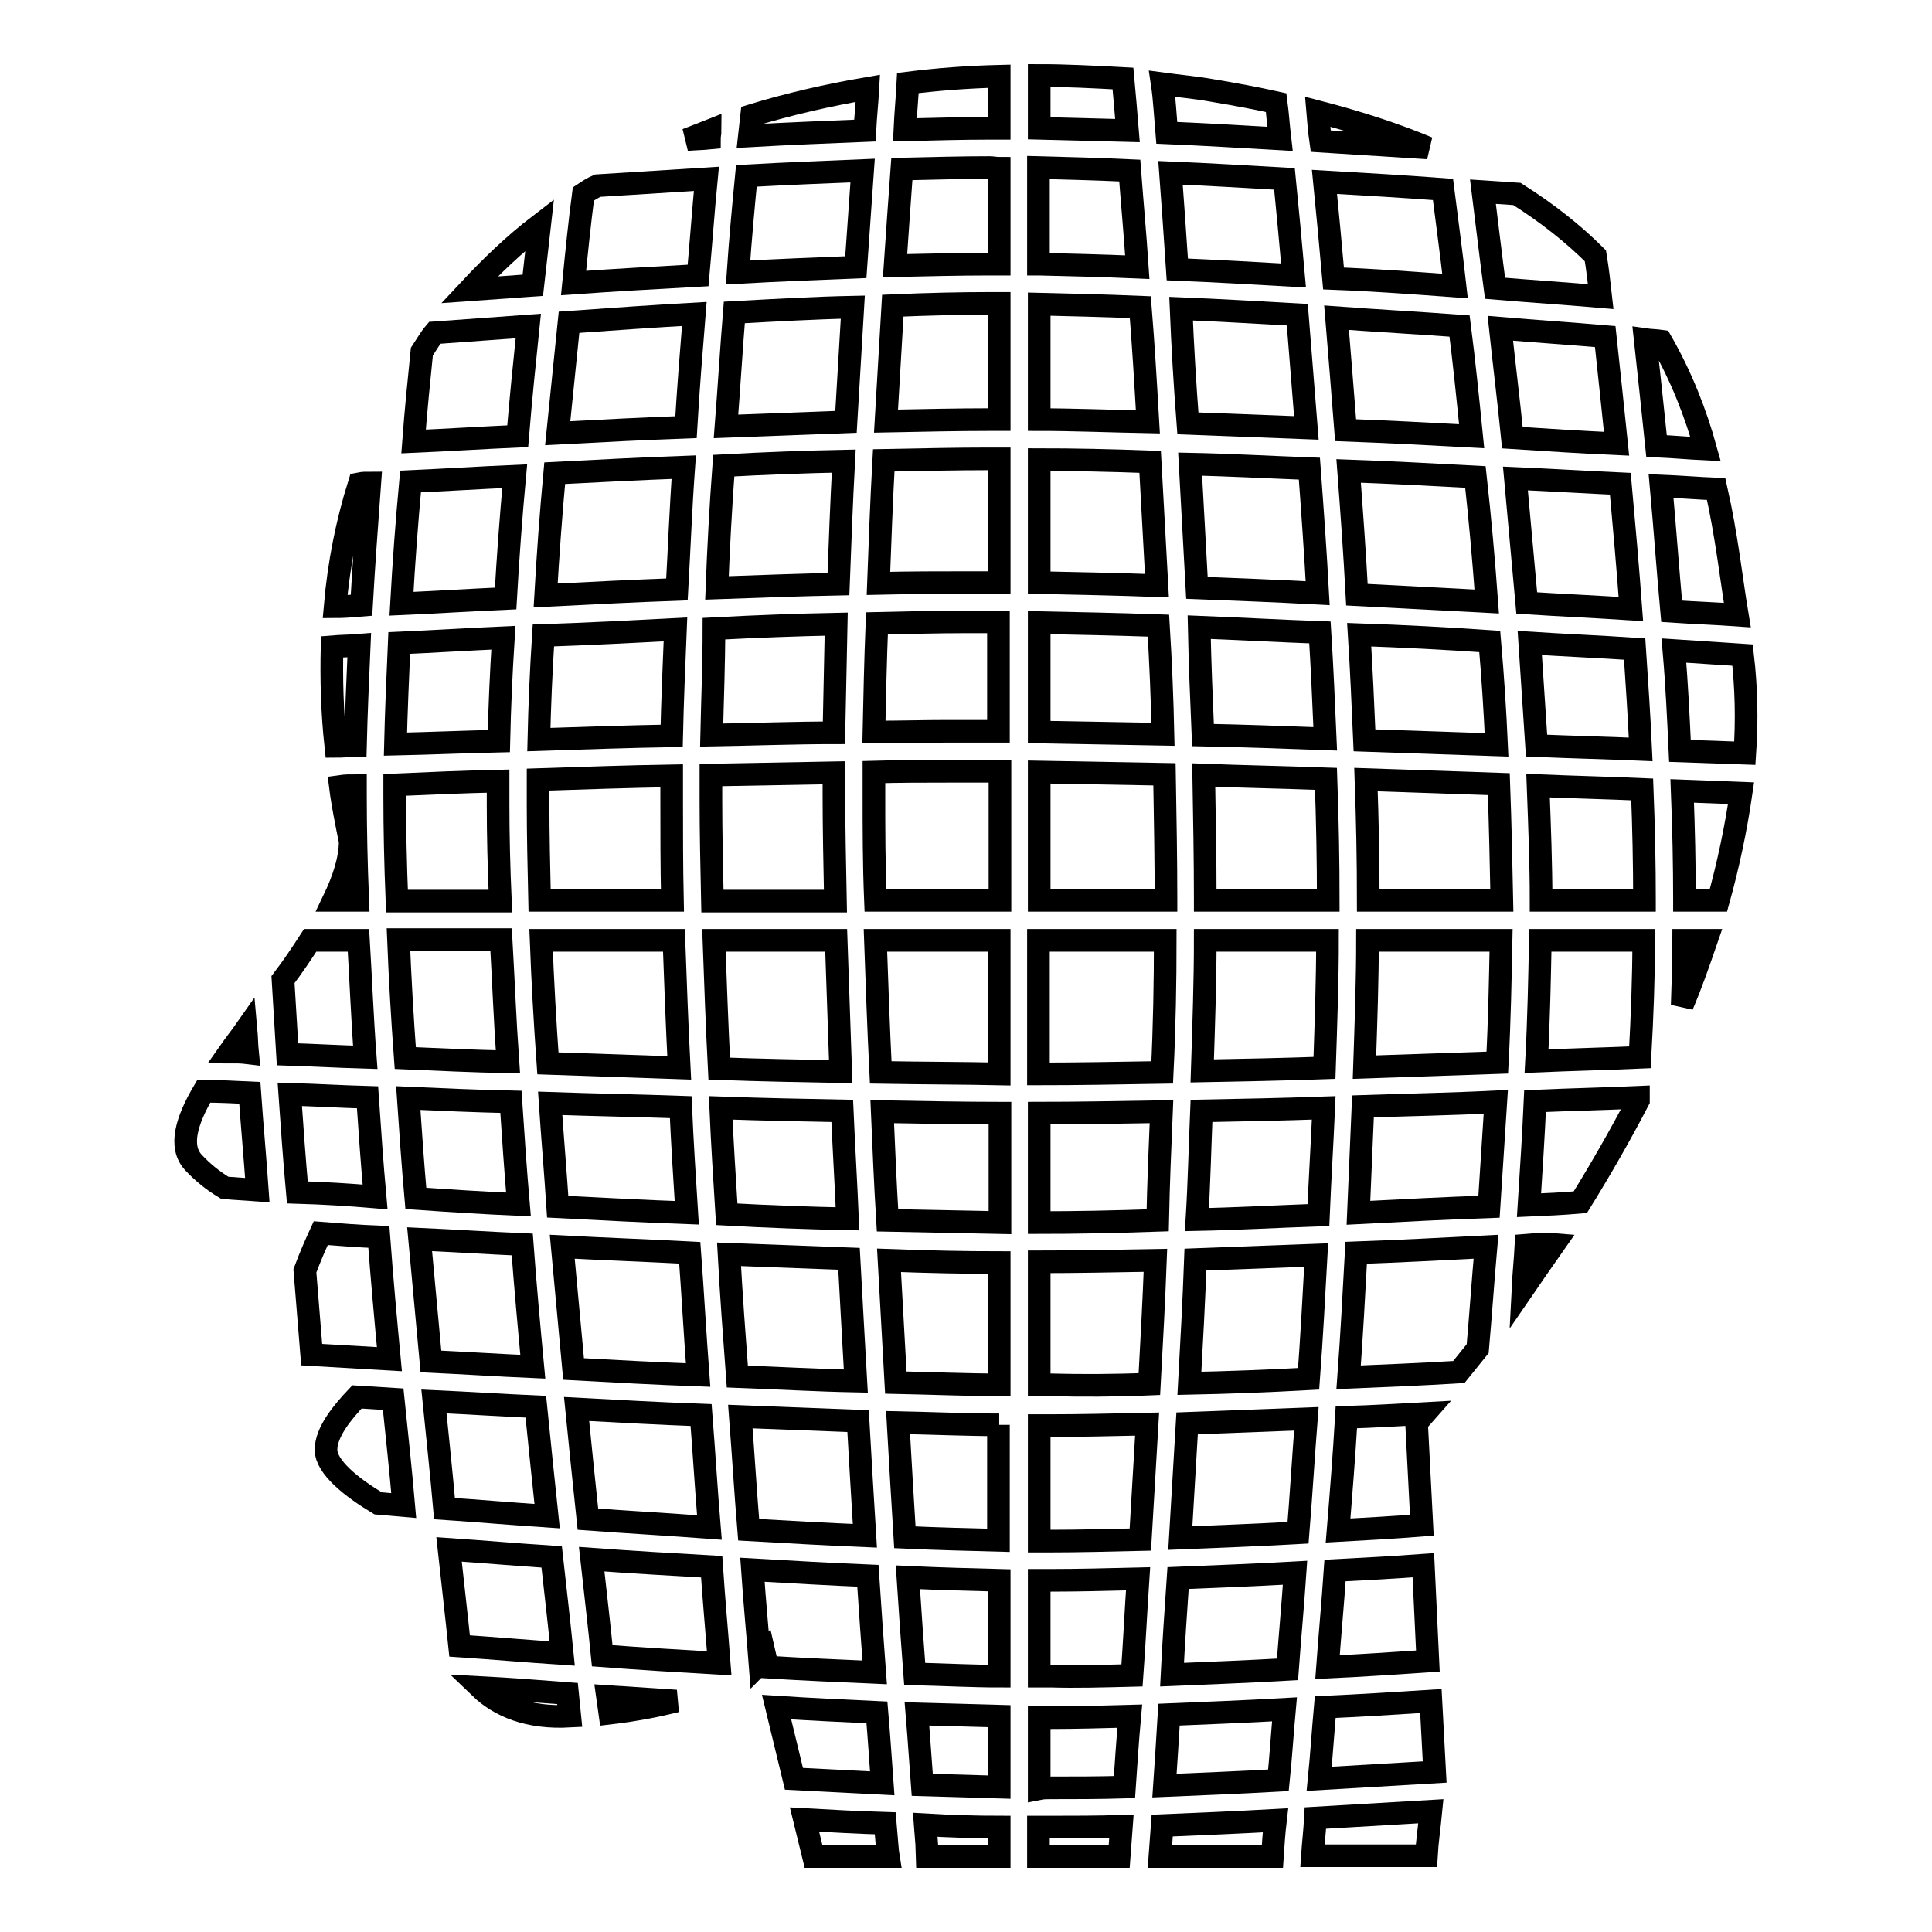 <?xml version="1.0" encoding="utf-8"?>
<!-- Svg Vector Icons : http://www.onlinewebfonts.com/icon -->
<!DOCTYPE svg PUBLIC "-//W3C//DTD SVG 1.1//EN" "http://www.w3.org/Graphics/SVG/1.1/DTD/svg11.dtd">
<svg version="1.1" xmlns="http://www.w3.org/2000/svg" xmlns:xlink="http://www.w3.org/1999/xlink" x="0px" y="0px" viewBox="0 0 256 256" enable-background="new 0 0 256 256" xml:space="preserve">
<g><g><g><g><path stroke-width="3" fill-opacity="0" stroke="#000000"  d="M132.4,167.3c-4.4,0-9.3-0.1-14.6-0.3c0.3,5.5,0.6,10.9,0.9,16.2c4.9,0.1,9.5,0.3,13.7,0.3V167.3L132.4,167.3z"/><path stroke-width="3" fill-opacity="0" stroke="#000000"  d="M112.5,166.8c-5.1-0.2-10.4-0.4-15.9-0.6c0.3,5.5,0.7,10.9,1.1,16.2c5.4,0.2,10.6,0.5,15.7,0.6C113.1,177.8,112.8,172.3,112.5,166.8z"/><path stroke-width="3" fill-opacity="0" stroke="#000000"  d="M91,160.7c-0.3-4.7-0.6-9.4-0.8-14c-5.7-0.2-11.5-0.3-17.3-0.5c0.3,4.5,0.7,9.1,1,13.7C79.7,160.2,85.4,160.5,91,160.7z"/><path stroke-width="3" fill-opacity="0" stroke="#000000"  d="M92.5,182.2c-0.4-5.3-0.7-10.8-1.1-16.2c-5.6-0.3-11.3-0.5-16.9-0.8c0.5,5.5,1,10.9,1.5,16.2C81.4,181.7,87,182,92.5,182.2z"/><path stroke-width="3" fill-opacity="0" stroke="#000000"  d="M180.6,146.6c-0.2,4.6-0.4,9.3-0.6,14.1c5.7-0.3,11.5-0.6,17.3-0.8c0.3-4.7,0.6-9.3,0.9-13.9C192.3,146.3,186.4,146.4,180.6,146.6z"/><path stroke-width="3" fill-opacity="0" stroke="#000000"  d="M159.5,102.7c0.1,5.7,0.2,11.3,0.2,16.5c0,0,0,0.1,0,0.1H176c0-5.1-0.1-10.5-0.3-16.1C170.2,103,164.8,102.9,159.5,102.7z"/><path stroke-width="3" fill-opacity="0" stroke="#000000"  d="M174.4,166.3c-5.5,0.2-10.9,0.4-16,0.6c-0.2,5.5-0.5,11-0.8,16.4c5-0.1,10.3-0.3,15.8-0.6C173.8,177.3,174.1,171.8,174.4,166.3z"/><path stroke-width="3" fill-opacity="0" stroke="#000000"  d="M137.7,97c5.1,0.1,10.6,0.2,16.4,0.3c-0.1-4.7-0.3-9.5-0.6-14.4c-5.6-0.2-11-0.3-15.8-0.4V97L137.7,97L137.7,97z"/><path stroke-width="3" fill-opacity="0" stroke="#000000"  d="M159.4,97.4c5.3,0.1,10.7,0.3,16.2,0.5c-0.2-4.6-0.4-9.3-0.7-14.1c-5.5-0.2-10.9-0.5-16-0.7C159,88,159.2,92.7,159.4,97.4z"/><path stroke-width="3" fill-opacity="0" stroke="#000000"  d="M180.1,84.1c0.3,4.7,0.5,9.4,0.7,14c5.9,0.2,11.7,0.4,17.5,0.6c-0.2-4.5-0.5-9.1-0.9-13.7C191.7,84.6,185.9,84.3,180.1,84.1z"/><path stroke-width="3" fill-opacity="0" stroke="#000000"  d="M90,141.5c-0.3-5.8-0.5-11.5-0.7-16.9H71.7c0.2,5.3,0.5,10.7,0.9,16.3C78.4,141.1,84.3,141.3,90,141.5z"/><path stroke-width="3" fill-opacity="0" stroke="#000000"  d="M94.3,97.4c5.7-0.1,11.1-0.3,16.2-0.3c0.1-4.6,0.2-9.4,0.3-14.4c-5.1,0.1-10.5,0.3-16.2,0.6C94.6,88.1,94.4,92.8,94.3,97.4z"/><path stroke-width="3" fill-opacity="0" stroke="#000000"  d="M116.2,82.6c-0.2,4.9-0.3,9.8-0.4,14.4c3.4,0,6.7-0.1,9.6-0.1c2.1,0,4.5,0,6.9,0V82.4c-1.5,0-3,0-4.4,0C124.4,82.4,120.5,82.5,116.2,82.6z"/><path stroke-width="3" fill-opacity="0" stroke="#000000"  d="M152.3,183.4c0.3-5.5,0.6-11,0.8-16.4c-5.6,0.1-10.8,0.2-15.4,0.2v16.3c0.5,0,1.1,0,1.6,0C143.2,183.6,147.6,183.6,152.3,183.4z"/><path stroke-width="3" fill-opacity="0" stroke="#000000"  d="M97.3,41.4c-0.4,4.9-0.7,10-1.1,15.1c5.5-0.2,10.8-0.4,15.9-0.6c0.3-5.1,0.6-10.2,0.9-15.2C108,40.8,102.8,41.1,97.3,41.4z"/><path stroke-width="3" fill-opacity="0" stroke="#000000"  d="M95,77.9c5.6-0.2,11-0.4,16.1-0.5c0.2-5.3,0.4-10.8,0.7-16.3c-5.1,0.1-10.4,0.3-15.9,0.6C95.5,67.1,95.2,72.6,95,77.9z"/><path stroke-width="3" fill-opacity="0" stroke="#000000"  d="M73.9,57.4c5.7-0.3,11.4-0.6,17-0.8c0.3-5.1,0.7-10.1,1.1-15c-5.4,0.3-11,0.7-16.6,1.1C74.9,47.6,74.4,52.5,73.9,57.4z"/><path stroke-width="3" fill-opacity="0" stroke="#000000"  d="M117.1,61c-0.3,5.4-0.5,10.9-0.7,16.3c4.2-0.1,8.1-0.1,11.6-0.1c1.4,0,2.9,0,4.4,0V60.8c-0.4,0-0.9,0-1.3,0C126.9,60.8,122.2,60.9,117.1,61z"/><path stroke-width="3" fill-opacity="0" stroke="#000000"  d="M55.9,46.6c-0.4,3.9-0.8,7.9-1.1,11.9c4.6-0.2,9.2-0.5,13.8-0.7c0.4-4.9,0.9-9.8,1.4-14.6c-4.1,0.3-8.3,0.6-12.4,0.9C57,44.8,56.5,45.7,55.9,46.6z"/><path stroke-width="3" fill-opacity="0" stroke="#000000"  d="M62.2,38.4c2.8-0.2,5.6-0.4,8.4-0.6c0.3-2.7,0.6-5.4,0.9-8C68.1,32.4,65.1,35.3,62.2,38.4z"/><path stroke-width="3" fill-opacity="0" stroke="#000000"  d="M137.7,77.2c4.8,0.1,10.1,0.2,15.6,0.4c-0.3-5.5-0.6-11-0.9-16.4c-5.3-0.2-10.2-0.3-14.7-0.3V77.2L137.7,77.2z"/><path stroke-width="3" fill-opacity="0" stroke="#000000"  d="M200.8,63.4c0.5,5.5,1,11,1.5,16.5c4.7,0.3,9.3,0.5,13.8,0.8c-0.4-5.5-0.9-11.1-1.4-16.6C210.2,63.9,205.5,63.6,200.8,63.4z"/><path stroke-width="3" fill-opacity="0" stroke="#000000"  d="M202.7,85.2c0.3,4.6,0.6,9.2,0.9,13.6c4.7,0.2,9.3,0.3,13.8,0.5c-0.2-4.4-0.5-8.8-0.8-13.3C212.1,85.7,207.4,85.5,202.7,85.2z"/><path stroke-width="3" fill-opacity="0" stroke="#000000"  d="M217.8,124.6h-13.7c-0.1,5-0.2,10.4-0.5,16c4.6-0.2,9.2-0.3,13.7-0.5C217.6,134.7,217.8,129.4,217.8,124.6z"/><path stroke-width="3" fill-opacity="0" stroke="#000000"  d="M158.6,77.9c5.2,0.2,10.5,0.4,16,0.7c-0.3-5.5-0.7-11.1-1.1-16.5c-5.4-0.2-10.7-0.5-15.8-0.6C158,66.8,158.3,72.3,158.6,77.9z"/><path stroke-width="3" fill-opacity="0" stroke="#000000"  d="M181.2,124.6c0,5.2-0.2,10.9-0.4,16.8c5.8-0.2,11.7-0.4,17.6-0.6c0.3-5.7,0.4-11.2,0.5-16.2H181.2L181.2,124.6z"/><path stroke-width="3" fill-opacity="0" stroke="#000000"  d="M179.8,78.8c5.7,0.3,11.5,0.6,17.2,0.9c-0.4-5.5-0.9-11.1-1.5-16.5c-5.6-0.3-11.2-0.6-16.8-0.8C179.1,67.7,179.5,73.2,179.8,78.8z"/><path stroke-width="3" fill-opacity="0" stroke="#000000"  d="M90.6,61.9c-5.6,0.2-11.3,0.5-17.1,0.8c-0.5,5.4-0.9,10.9-1.2,16.2c5.9-0.3,11.7-0.6,17.4-0.8C90,72.8,90.2,67.4,90.6,61.9z"/><path stroke-width="3" fill-opacity="0" stroke="#000000"  d="M178.7,182.5c4.8-0.2,9.7-0.4,14.6-0.7c0.8-1,1.6-2,2.5-3.1c0.4-4.5,0.7-9,1.1-13.5c-5.8,0.3-11.6,0.6-17.2,0.8C179.4,171.5,179.1,177.1,178.7,182.5z"/><path stroke-width="3" fill-opacity="0" stroke="#000000"  d="M227.7,119.3c1.3-4.7,2.3-9.4,3-14.2c-2.5-0.1-5.1-0.2-7.8-0.3c0.2,5,0.3,9.8,0.3,14.4c0,0,0,0,0,0.1H227.7z"/><path stroke-width="3" fill-opacity="0" stroke="#000000"  d="M202.2,165c-0.1,1.9-0.3,3.8-0.4,5.8c1.3-1.9,2.7-3.9,4.1-5.9C204.7,164.8,203.4,164.9,202.2,165z"/><path stroke-width="3" fill-opacity="0" stroke="#000000"  d="M178.4,187.8c-0.3,5.1-0.7,10.1-1.1,15c3.6-0.2,7.3-0.4,11.1-0.7l-0.7-13.6c0,0,0.4-0.4,1.1-1.2C185.2,187.5,181.8,187.7,178.4,187.8z"/><path stroke-width="3" fill-opacity="0" stroke="#000000"  d="M89,106c0-1.1,0-2.1,0-3.2c-5.8,0.1-11.7,0.3-17.7,0.5c0,1.1,0,2.3,0,3.4c0,3.9,0.1,8.2,0.2,12.6h17.6C89,114.6,89,110.2,89,106z"/><path stroke-width="3" fill-opacity="0" stroke="#000000"  d="M159.7,124.6c0,5.4-0.2,11.2-0.4,17.3c5.2-0.1,10.6-0.2,16.2-0.4c0.2-6,0.4-11.7,0.4-16.9H159.7L159.7,124.6z"/><path stroke-width="3" fill-opacity="0" stroke="#000000"  d="M204.2,119.3h13.7c0,0,0,0,0-0.1c0-4.6-0.1-9.5-0.3-14.6c-4.5-0.2-9.1-0.3-13.8-0.5C204,109.4,204.2,114.5,204.2,119.3z"/><path stroke-width="3" fill-opacity="0" stroke="#000000"  d="M32.8,139.5c-0.1-1-0.1-2-0.2-3.1c-0.7,1-1.5,2-2.2,3C31.2,139.4,32,139.4,32.8,139.5z"/><path stroke-width="3" fill-opacity="0" stroke="#000000"  d="M212.1,39.3c-0.2-1.8-0.4-3.6-0.7-5.4c-2.9-2.9-6.3-5.6-10.4-8.2c-1.5-0.1-3-0.2-4.5-0.3c0.5,4,1,8.3,1.6,12.8C202.8,38.6,207.5,38.9,212.1,39.3z"/><path stroke-width="3" fill-opacity="0" stroke="#000000"  d="M47.5,124.6h-6.4c-1.1,1.7-2.3,3.5-3.6,5.2c0.2,3.2,0.4,6.5,0.6,9.9c3.3,0.1,6.8,0.3,10.3,0.4C48,134.8,47.8,129.6,47.5,124.6z"/><path stroke-width="3" fill-opacity="0" stroke="#000000"  d="M47.9,80.2c0.3-5.3,0.7-10.7,1.1-16.2c-0.5,0-0.9,0-1.4,0.1c-1.6,5.1-2.7,10.5-3.2,16.3C45.5,80.4,46.7,80.3,47.9,80.2z"/><path stroke-width="3" fill-opacity="0" stroke="#000000"  d="M41.3,179.5c3.3,0.2,6.8,0.4,10.3,0.6c-0.5-5.3-1-10.8-1.4-16.2c-2.6-0.1-5.2-0.3-7.7-0.5c-0.6,1.3-1.4,3.1-2.1,5C40.7,172.2,41,175.8,41.3,179.5z"/><path stroke-width="3" fill-opacity="0" stroke="#000000"  d="M47.6,85.5c-1.2,0.1-2.4,0.1-3.6,0.2c-0.1,4.2,0,8.6,0.5,13.2c0.9,0,1.8-0.1,2.6-0.1C47.2,94.6,47.4,90.1,47.6,85.5z"/><path stroke-width="3" fill-opacity="0" stroke="#000000"  d="M53.2,80c4.6-0.2,9.2-0.5,13.8-0.7c0.3-5.3,0.7-10.8,1.2-16.2c-4.6,0.2-9.3,0.5-13.8,0.7C53.9,69.2,53.5,74.6,53.2,80z"/><path stroke-width="3" fill-opacity="0" stroke="#000000"  d="M112.3,161.5c-0.2-4.8-0.5-9.6-0.7-14.3c-5.1-0.1-10.5-0.2-16.1-0.4c0.2,4.6,0.5,9.3,0.8,14.1C101.8,161.2,107.2,161.4,112.3,161.5z"/><path stroke-width="3" fill-opacity="0" stroke="#000000"  d="M132.4,147.5c-4.6,0-9.8-0.1-15.5-0.2c0.2,4.7,0.4,9.5,0.7,14.4c5.3,0.1,10.4,0.2,14.9,0.3V147.5z"/><path stroke-width="3" fill-opacity="0" stroke="#000000"  d="M111.4,142c-0.2-6-0.4-11.8-0.6-17.4H94.6c0.2,5.5,0.4,11.2,0.7,17C100.8,141.8,106.2,141.9,111.4,142z"/><path stroke-width="3" fill-opacity="0" stroke="#000000"  d="M175.4,146.8c-5.6,0.2-11,0.3-16.2,0.4c-0.2,4.7-0.3,9.5-0.6,14.4c5.1-0.1,10.5-0.4,16.1-0.6C174.9,156.2,175.2,151.4,175.4,146.8z"/><path stroke-width="3" fill-opacity="0" stroke="#000000"  d="M153.9,147.3c-5.9,0.1-11.4,0.2-16.2,0.2V162c4.7,0,9.9-0.1,15.7-0.3C153.5,156.9,153.7,152,153.9,147.3z"/><path stroke-width="3" fill-opacity="0" stroke="#000000"  d="M115.8,102.3c0,1,0,2.1,0,3.1c0,4.3,0,9,0.2,13.9h16.5v-17.1c-2.4,0-4.8,0-6.9,0C122.5,102.2,119.3,102.2,115.8,102.3z"/><path stroke-width="3" fill-opacity="0" stroke="#000000"  d="M198.6,103.9c-5.8-0.2-11.7-0.4-17.6-0.6c0.2,5.5,0.3,10.9,0.3,16h17.7C198.9,114.4,198.8,109.3,198.6,103.9z"/><path stroke-width="3" fill-opacity="0" stroke="#000000"  d="M66.1,98.2c0.1-4.4,0.3-9,0.6-13.7c-4.6,0.2-9.2,0.5-13.8,0.7c-0.2,4.6-0.4,9.1-0.5,13.4C57,98.5,61.6,98.3,66.1,98.2z"/><path stroke-width="3" fill-opacity="0" stroke="#000000"  d="M89.5,83.4C83.8,83.7,77.9,84,72,84.2c-0.3,4.7-0.5,9.3-0.6,13.8c6-0.2,11.9-0.4,17.6-0.5C89.1,93,89.3,88.3,89.5,83.4z"/><path stroke-width="3" fill-opacity="0" stroke="#000000"  d="M110.5,105.4c0-1,0-2,0-3c-5.1,0.1-10.5,0.2-16.3,0.3c0,1.1,0,2.3,0,3.4c0,4.1,0.1,8.6,0.2,13.3h16.3C110.6,114.4,110.5,109.7,110.5,105.4z"/><path stroke-width="3" fill-opacity="0" stroke="#000000"  d="M116.7,142.1c5.8,0.1,11.1,0.1,15.7,0.2v-17.7h-16.4C116.2,130.2,116.4,136.1,116.7,142.1z"/><path stroke-width="3" fill-opacity="0" stroke="#000000"  d="M137.7,119.3h16.8c0,0,0-0.1,0-0.1c0-5.2-0.1-10.8-0.2-16.6c-5.9-0.1-11.4-0.2-16.6-0.3V119.3z"/><path stroke-width="3" fill-opacity="0" stroke="#000000"  d="M154.4,124.6h-16.8v17.7c4.9,0,10.5-0.1,16.4-0.2C154.3,135.9,154.4,130,154.4,124.6z"/><path stroke-width="3" fill-opacity="0" stroke="#000000"  d="M99.3,18c5.3-0.3,10.5-0.5,15.3-0.7c0.1-1.9,0.3-3.8,0.4-5.6c-5.3,0.9-10.5,2.1-15.4,3.6C99.5,16.2,99.4,17.1,99.3,18z"/><path stroke-width="3" fill-opacity="0" stroke="#000000"  d="M118.3,40.5c-0.3,5-0.6,10.1-0.9,15.3c5-0.1,9.6-0.2,13.7-0.2c0.4,0,0.9,0,1.3,0V40.2c-0.4,0-0.9,0-1.3,0C127.3,40.2,122.9,40.3,118.3,40.5z"/><path stroke-width="3" fill-opacity="0" stroke="#000000"  d="M139.3,236.9c3,0,6.3,0,9.7-0.1c0.2-2.9,0.4-6.1,0.7-9.4c-3.7,0.1-7.2,0.2-10.4,0.2c-0.5,0-1.1,0-1.6,0v9.4C138.2,236.9,138.8,236.9,139.3,236.9z"/><path stroke-width="3" fill-opacity="0" stroke="#000000"  d="M189.6,225.4c-4.7,0.3-9.5,0.6-14,0.8c-0.3,3.3-0.5,6.5-0.8,9.5c5-0.3,10.1-0.6,15.3-0.9L189.6,225.4z"/><path stroke-width="3" fill-opacity="0" stroke="#000000"  d="M192.8,37.9c-0.5-4.5-1.1-8.8-1.6-12.8c-5.3-0.4-10.5-0.7-15.7-1c0.4,4,0.8,8.3,1.2,12.8C182,37.1,187.4,37.5,192.8,37.9z"/><path stroke-width="3" fill-opacity="0" stroke="#000000"  d="M175,18.7c4.7,0.3,9.4,0.6,14.2,0.9c-4.3-1.8-9.2-3.4-14.6-4.8C174.7,16,174.8,17.3,175,18.7z"/><path stroke-width="3" fill-opacity="0" stroke="#000000"  d="M150,222c0.3-4.1,0.5-8.3,0.8-12.8c-4.1,0.1-8,0.2-11.5,0.2c-0.5,0-1.1,0-1.6,0v12.7c0.5,0,1.1,0,1.6,0C142.5,222.2,146.1,222.1,150,222z"/><path stroke-width="3" fill-opacity="0" stroke="#000000"  d="M77.3,25.7c-0.5,3.8-0.9,7.7-1.3,11.8c5.6-0.4,11.1-0.7,16.5-1c0.4-4.4,0.7-8.7,1.1-12.8c-4.7,0.3-9.5,0.6-14.4,0.9C78.5,24.9,77.9,25.3,77.3,25.7z"/><path stroke-width="3" fill-opacity="0" stroke="#000000"  d="M156,35.7c4.9,0.2,10.1,0.5,15.4,0.8c-0.4-4.5-0.8-8.8-1.2-12.8c-5.2-0.3-10.3-0.6-15.1-0.8C155.4,26.9,155.7,31.2,156,35.7z"/><path stroke-width="3" fill-opacity="0" stroke="#000000"  d="M132.4,209.4c-3.8-0.1-7.8-0.2-12.1-0.4c0.3,4.6,0.6,8.9,0.9,12.8c4,0.1,7.7,0.3,11.2,0.3L132.4,209.4L132.4,209.4z"/><path stroke-width="3" fill-opacity="0" stroke="#000000"  d="M131.1,22.2c-3.5,0-7.4,0.1-11.6,0.2c-0.3,4.1-0.6,8.4-0.9,12.8c4.5-0.1,8.7-0.2,12.5-0.2c0.4,0,0.9,0,1.3,0V22.3C132,22.3,131.5,22.2,131.1,22.2z"/><path stroke-width="3" fill-opacity="0" stroke="#000000"  d="M97.8,36.1c5.4-0.3,10.6-0.5,15.6-0.7c0.3-4.4,0.6-8.6,0.9-12.8c-4.8,0.2-10,0.4-15.4,0.7C98.5,27.4,98.1,31.7,97.8,36.1z"/><path stroke-width="3" fill-opacity="0" stroke="#000000"  d="M115,208.8c-4.9-0.2-10.1-0.5-15.3-0.8c0.3,4.4,0.7,8.5,1,12.4c0.5-0.5,0.7-0.8,0.7-0.8l0.3,1.3c4.9,0.3,9.6,0.5,14.2,0.7C115.6,217.6,115.3,213.4,115,208.8z"/><path stroke-width="3" fill-opacity="0" stroke="#000000"  d="M44.2,119.3h3.2c-0.2-4.9-0.3-9.6-0.3-13.9c0-0.4,0-0.9,0-1.3c-0.7,0-1.3,0-2,0.1c0.3,2.4,0.8,4.8,1.3,7.3C46.4,113.9,45.5,116.6,44.2,119.3z"/><path stroke-width="3" fill-opacity="0" stroke="#000000"  d="M170.2,226.5c-5.3,0.3-10.5,0.5-15.3,0.7c-0.2,3.3-0.4,6.5-0.6,9.4c4.7-0.2,9.8-0.4,15.1-0.7C169.7,233,169.9,229.8,170.2,226.5z"/><path stroke-width="3" fill-opacity="0" stroke="#000000"  d="M169,241.2c-5.3,0.3-10.3,0.5-15,0.7c-0.1,1.4-0.2,2.8-0.3,4.1h14.9C168.7,244.5,168.8,242.9,169,241.2z"/><path stroke-width="3" fill-opacity="0" stroke="#000000"  d="M137.7,35c4,0.1,8.4,0.2,13,0.4c-0.3-4.5-0.7-8.8-1-12.8c-4.3-0.2-8.3-0.3-12.1-0.4V35L137.7,35z"/><path stroke-width="3" fill-opacity="0" stroke="#000000"  d="M148.6,242c-3.3,0.1-6.5,0.1-9.4,0.1c-0.5,0-1.1,0-1.6,0v3.9h10.7C148.4,244.7,148.5,243.4,148.6,242z"/><path stroke-width="3" fill-opacity="0" stroke="#000000"  d="M117.3,241.6c-3.5-0.1-7.1-0.3-10.7-0.5l1.2,4.9h9.9C117.6,245.4,117.5,243.9,117.3,241.6z"/><path stroke-width="3" fill-opacity="0" stroke="#000000"  d="M154.6,17.6c4.8,0.2,9.8,0.5,15,0.8c-0.2-1.7-0.3-3.3-0.5-4.8c-2.7-0.6-5.4-1.1-8.4-1.6c-2.2-0.4-4.5-0.6-6.7-0.9C154.3,13.1,154.4,15.3,154.6,17.6z"/><path stroke-width="3" fill-opacity="0" stroke="#000000"  d="M121.4,246h11v-3.9c-3.1,0-6.4-0.1-9.8-0.3c0.2,2.5,0.3,4,0.3,4.1L121.4,246z"/><path stroke-width="3" fill-opacity="0" stroke="#000000"  d="M189.6,240c-5.2,0.3-10.3,0.6-15.3,0.9c-0.1,1.8-0.3,3.5-0.4,5h15.1C189.1,244.1,189.4,242.1,189.6,240z"/><path stroke-width="3" fill-opacity="0" stroke="#000000"  d="M94,18.3c0-0.3,0.1-0.7,0.1-1c-1,0.4-2.1,0.8-3.1,1.2C92,18.4,93,18.4,94,18.3z"/><path stroke-width="3" fill-opacity="0" stroke="#000000"  d="M119.9,17.2c4-0.1,7.8-0.2,11.2-0.2c0.4,0,0.9,0,1.3,0v-6.9c-4.1,0.1-8.1,0.4-12.1,0.9C120.2,13,120,15,119.9,17.2z"/><path stroke-width="3" fill-opacity="0" stroke="#000000"  d="M137.7,10v7c3.6,0.1,7.5,0.2,11.7,0.3c-0.2-2.5-0.4-4.7-0.6-6.9C145,10.2,141.3,10,137.7,10z"/><path stroke-width="3" fill-opacity="0" stroke="#000000"  d="M25.6,154c1.3,1.4,2.7,2.5,4.2,3.4c1.4,0.1,2.8,0.2,4.3,0.3c-0.3-4.3-0.7-8.6-1-12.9c-2.1-0.1-4.1-0.2-6.1-0.2C24.7,148.5,23.7,151.9,25.6,154z"/><path stroke-width="3" fill-opacity="0" stroke="#000000"  d="M116.2,226.9c-4.3-0.2-8.7-0.4-13.3-0.7l2.3,9.5c4,0.2,7.9,0.4,11.7,0.6C116.7,233.6,116.5,230.4,116.2,226.9z"/><path stroke-width="3" fill-opacity="0" stroke="#000000"  d="M132.4,227.4c-3.4-0.1-7-0.2-10.9-0.3c0.3,3.6,0.5,6.8,0.7,9.4c3.6,0.1,7,0.2,10.2,0.3V227.4z"/><path stroke-width="3" fill-opacity="0" stroke="#000000"  d="M49.7,158.6c-0.4-4.4-0.7-8.8-1-13.2c-3.5-0.1-6.9-0.3-10.3-0.4c0.3,4.3,0.6,8.6,1,13C42.8,158.1,46.2,158.3,49.7,158.6z"/><path stroke-width="3" fill-opacity="0" stroke="#000000"  d="M57.5,185.7c0.5,4.9,1,9.7,1.4,14.2c4.5,0.3,9,0.7,13.6,1c-0.5-4.7-1-9.5-1.5-14.5C66.5,186.2,61.9,185.9,57.5,185.7z"/><path stroke-width="3" fill-opacity="0" stroke="#000000"  d="M80.5,224.8c0.1,0.7,0.2,1.5,0.3,2.2c3.4-0.4,6.4-1,8.8-1.6C86.5,225.2,83.5,225,80.5,224.8z"/><path stroke-width="3" fill-opacity="0" stroke="#000000"  d="M75.5,227.4c-0.1-1-0.2-2-0.3-3c-3.9-0.3-7.8-0.6-11.6-0.8C66.2,226.1,70,227.7,75.5,227.4z"/><path stroke-width="3" fill-opacity="0" stroke="#000000"  d="M78.4,206.6c0.5,4.5,1,8.8,1.4,12.8c5.2,0.4,10.4,0.7,15.5,1c-0.3-4-0.7-8.3-1-12.8C89.1,207.3,83.8,207,78.4,206.6z"/><path stroke-width="3" fill-opacity="0" stroke="#000000"  d="M113.7,188.3c-5-0.2-10.2-0.4-15.6-0.6c0.4,5.2,0.7,10.2,1.1,15c5.3,0.3,10.5,0.6,15.4,0.8C114.3,198.7,114,193.6,113.7,188.3z"/><path stroke-width="3" fill-opacity="0" stroke="#000000"  d="M76.4,186.7c0.5,5,1,9.9,1.5,14.6c5.4,0.4,10.8,0.7,16.1,1.1c-0.4-4.8-0.7-9.8-1.1-14.9C87.4,187.3,81.9,187,76.4,186.7z"/><path stroke-width="3" fill-opacity="0" stroke="#000000"  d="M68.7,159.6c-0.4-4.6-0.7-9.1-1-13.6c-4.6-0.1-9.2-0.3-13.6-0.5c0.3,4.4,0.6,8.8,1,13.3C59.5,159.1,64.1,159.4,68.7,159.6z"/><path stroke-width="3" fill-opacity="0" stroke="#000000"  d="M132.4,188.8c-4.1,0-8.6-0.2-13.4-0.3c0.3,5.3,0.6,10.4,0.9,15.2c4.4,0.2,8.6,0.3,12.4,0.4V188.8z"/><path stroke-width="3" fill-opacity="0" stroke="#000000"  d="M67.3,140.7c-0.4-5.6-0.6-11-0.9-16.2H52.8c0.2,5,0.5,10.3,0.9,15.7C58.2,140.4,62.7,140.6,67.3,140.7z"/><path stroke-width="3" fill-opacity="0" stroke="#000000"  d="M66,106.7c0-1.1,0-2.1,0-3.2c-4.6,0.1-9.2,0.3-13.7,0.5c0,0.5,0,1,0,1.5c0,4.3,0.1,9,0.3,13.9h13.7C66.1,114.9,66,110.6,66,106.7z"/><path stroke-width="3" fill-opacity="0" stroke="#000000"  d="M70.6,181.1c-0.5-5.3-1-10.8-1.4-16.2c-4.6-0.2-9.2-0.5-13.6-0.7c0.5,5.5,1,10.9,1.5,16.2C61.4,180.6,66,180.9,70.6,181.1z"/><path stroke-width="3" fill-opacity="0" stroke="#000000"  d="M73.1,206.3c-4.6-0.3-9.2-0.7-13.6-1c0.5,4.6,1,8.9,1.4,12.8c4.5,0.3,9,0.7,13.6,1C74.1,215.1,73.6,210.8,73.1,206.3z"/><path stroke-width="3" fill-opacity="0" stroke="#000000"  d="M52.1,185.4c-1.6-0.1-3.2-0.2-4.8-0.3c-2,2.1-4.1,4.7-4.1,7c0,2.3,3.4,5,6.9,7.1c1.1,0.1,2.2,0.2,3.4,0.3C53.1,194.9,52.6,190.2,52.1,185.4z"/><path stroke-width="3" fill-opacity="0" stroke="#000000"  d="M221.5,81c3,0.2,5.9,0.3,8.7,0.5c-0.8-4.8-1.4-10.5-2.8-16.7c-2.4-0.1-4.8-0.3-7.3-0.4C220.6,69.9,221,75.5,221.5,81z"/><path stroke-width="3" fill-opacity="0" stroke="#000000"  d="M214.2,58.8c-0.5-4.8-1-9.6-1.5-14.2c-4.6-0.4-9.2-0.7-13.9-1.1c0.5,4.7,1.1,9.5,1.6,14.5C205,58.3,209.7,58.6,214.2,58.8z"/><path stroke-width="3" fill-opacity="0" stroke="#000000"  d="M226,59.5c-1.3-4.7-3.2-9.6-5.9-14.3c-0.7-0.1-1.4-0.1-2.1-0.2c0.5,4.6,1,9.3,1.5,14.1C221.7,59.2,223.9,59.4,226,59.5z"/><path stroke-width="3" fill-opacity="0" stroke="#000000"  d="M151.1,204c0.3-5,0.6-10.1,0.9-15.3c-4.6,0.1-8.9,0.2-12.7,0.2c-0.5,0-1.1,0-1.6,0v15.3c0.5,0,1.1,0,1.6,0C142.8,204.2,146.8,204.1,151.1,204z"/><path stroke-width="3" fill-opacity="0" stroke="#000000"  d="M157.4,56.1c5,0.2,10.3,0.4,15.7,0.6c-0.4-5.1-0.8-10.1-1.2-15c-5.3-0.3-10.5-0.6-15.4-0.8C156.7,45.8,157,50.9,157.4,56.1z"/><path stroke-width="3" fill-opacity="0" stroke="#000000"  d="M222.6,99.5c2.9,0.1,5.8,0.2,8.6,0.3c0.3-4.4,0.2-8.7-0.3-13c-2.9-0.2-6-0.4-9.1-0.6C222.2,90.8,222.4,95.2,222.6,99.5z"/><path stroke-width="3" fill-opacity="0" stroke="#000000"  d="M178.3,57c5.5,0.2,11.1,0.5,16.7,0.8c-0.5-5-1-9.9-1.6-14.6c-5.4-0.4-10.9-0.7-16.3-1.1C177.5,46.9,177.9,51.9,178.3,57z"/><path stroke-width="3" fill-opacity="0" stroke="#000000"  d="M137.7,55.6c4.4,0,9.3,0.2,14.4,0.3c-0.3-5.2-0.6-10.3-1-15.2c-4.8-0.2-9.3-0.3-13.4-0.4V55.6z"/><path stroke-width="3" fill-opacity="0" stroke="#000000"  d="M223.1,124.6c0,2.8-0.1,5.6-0.2,8.6c1.2-2.8,2.2-5.7,3.2-8.6H223.1z"/><path stroke-width="3" fill-opacity="0" stroke="#000000"  d="M170.6,221.2c0.3-4.1,0.7-8.4,1-12.8c-5.4,0.3-10.6,0.5-15.5,0.7c-0.3,4.4-0.6,8.7-0.8,12.8C160.1,221.7,165.3,221.5,170.6,221.2z"/><path stroke-width="3" fill-opacity="0" stroke="#000000"  d="M173.1,188c-5.5,0.2-10.8,0.4-15.8,0.6c-0.3,5.2-0.6,10.3-0.9,15.2c4.9-0.2,10.2-0.4,15.6-0.7C172.4,198.2,172.7,193.1,173.1,188z"/><path stroke-width="3" fill-opacity="0" stroke="#000000"  d="M188.6,207.4c-4,0.3-7.9,0.5-11.7,0.7c-0.3,4.4-0.7,8.7-1,12.8c4.4-0.2,8.8-0.5,13.3-0.8L188.6,207.4z"/><path stroke-width="3" fill-opacity="0" stroke="#000000"  d="M203.4,145.9c-0.2,4.5-0.5,9.1-0.8,13.8c2.3-0.1,4.5-0.2,6.8-0.4c2.6-4.2,5.2-8.7,7.7-13.5c0-0.1,0-0.3,0-0.4C212.6,145.6,208,145.7,203.4,145.9z"/></g></g><g></g><g></g><g></g><g></g><g></g><g></g><g></g><g></g><g></g><g></g><g></g><g></g><g></g><g></g><g></g></g></g>
</svg>